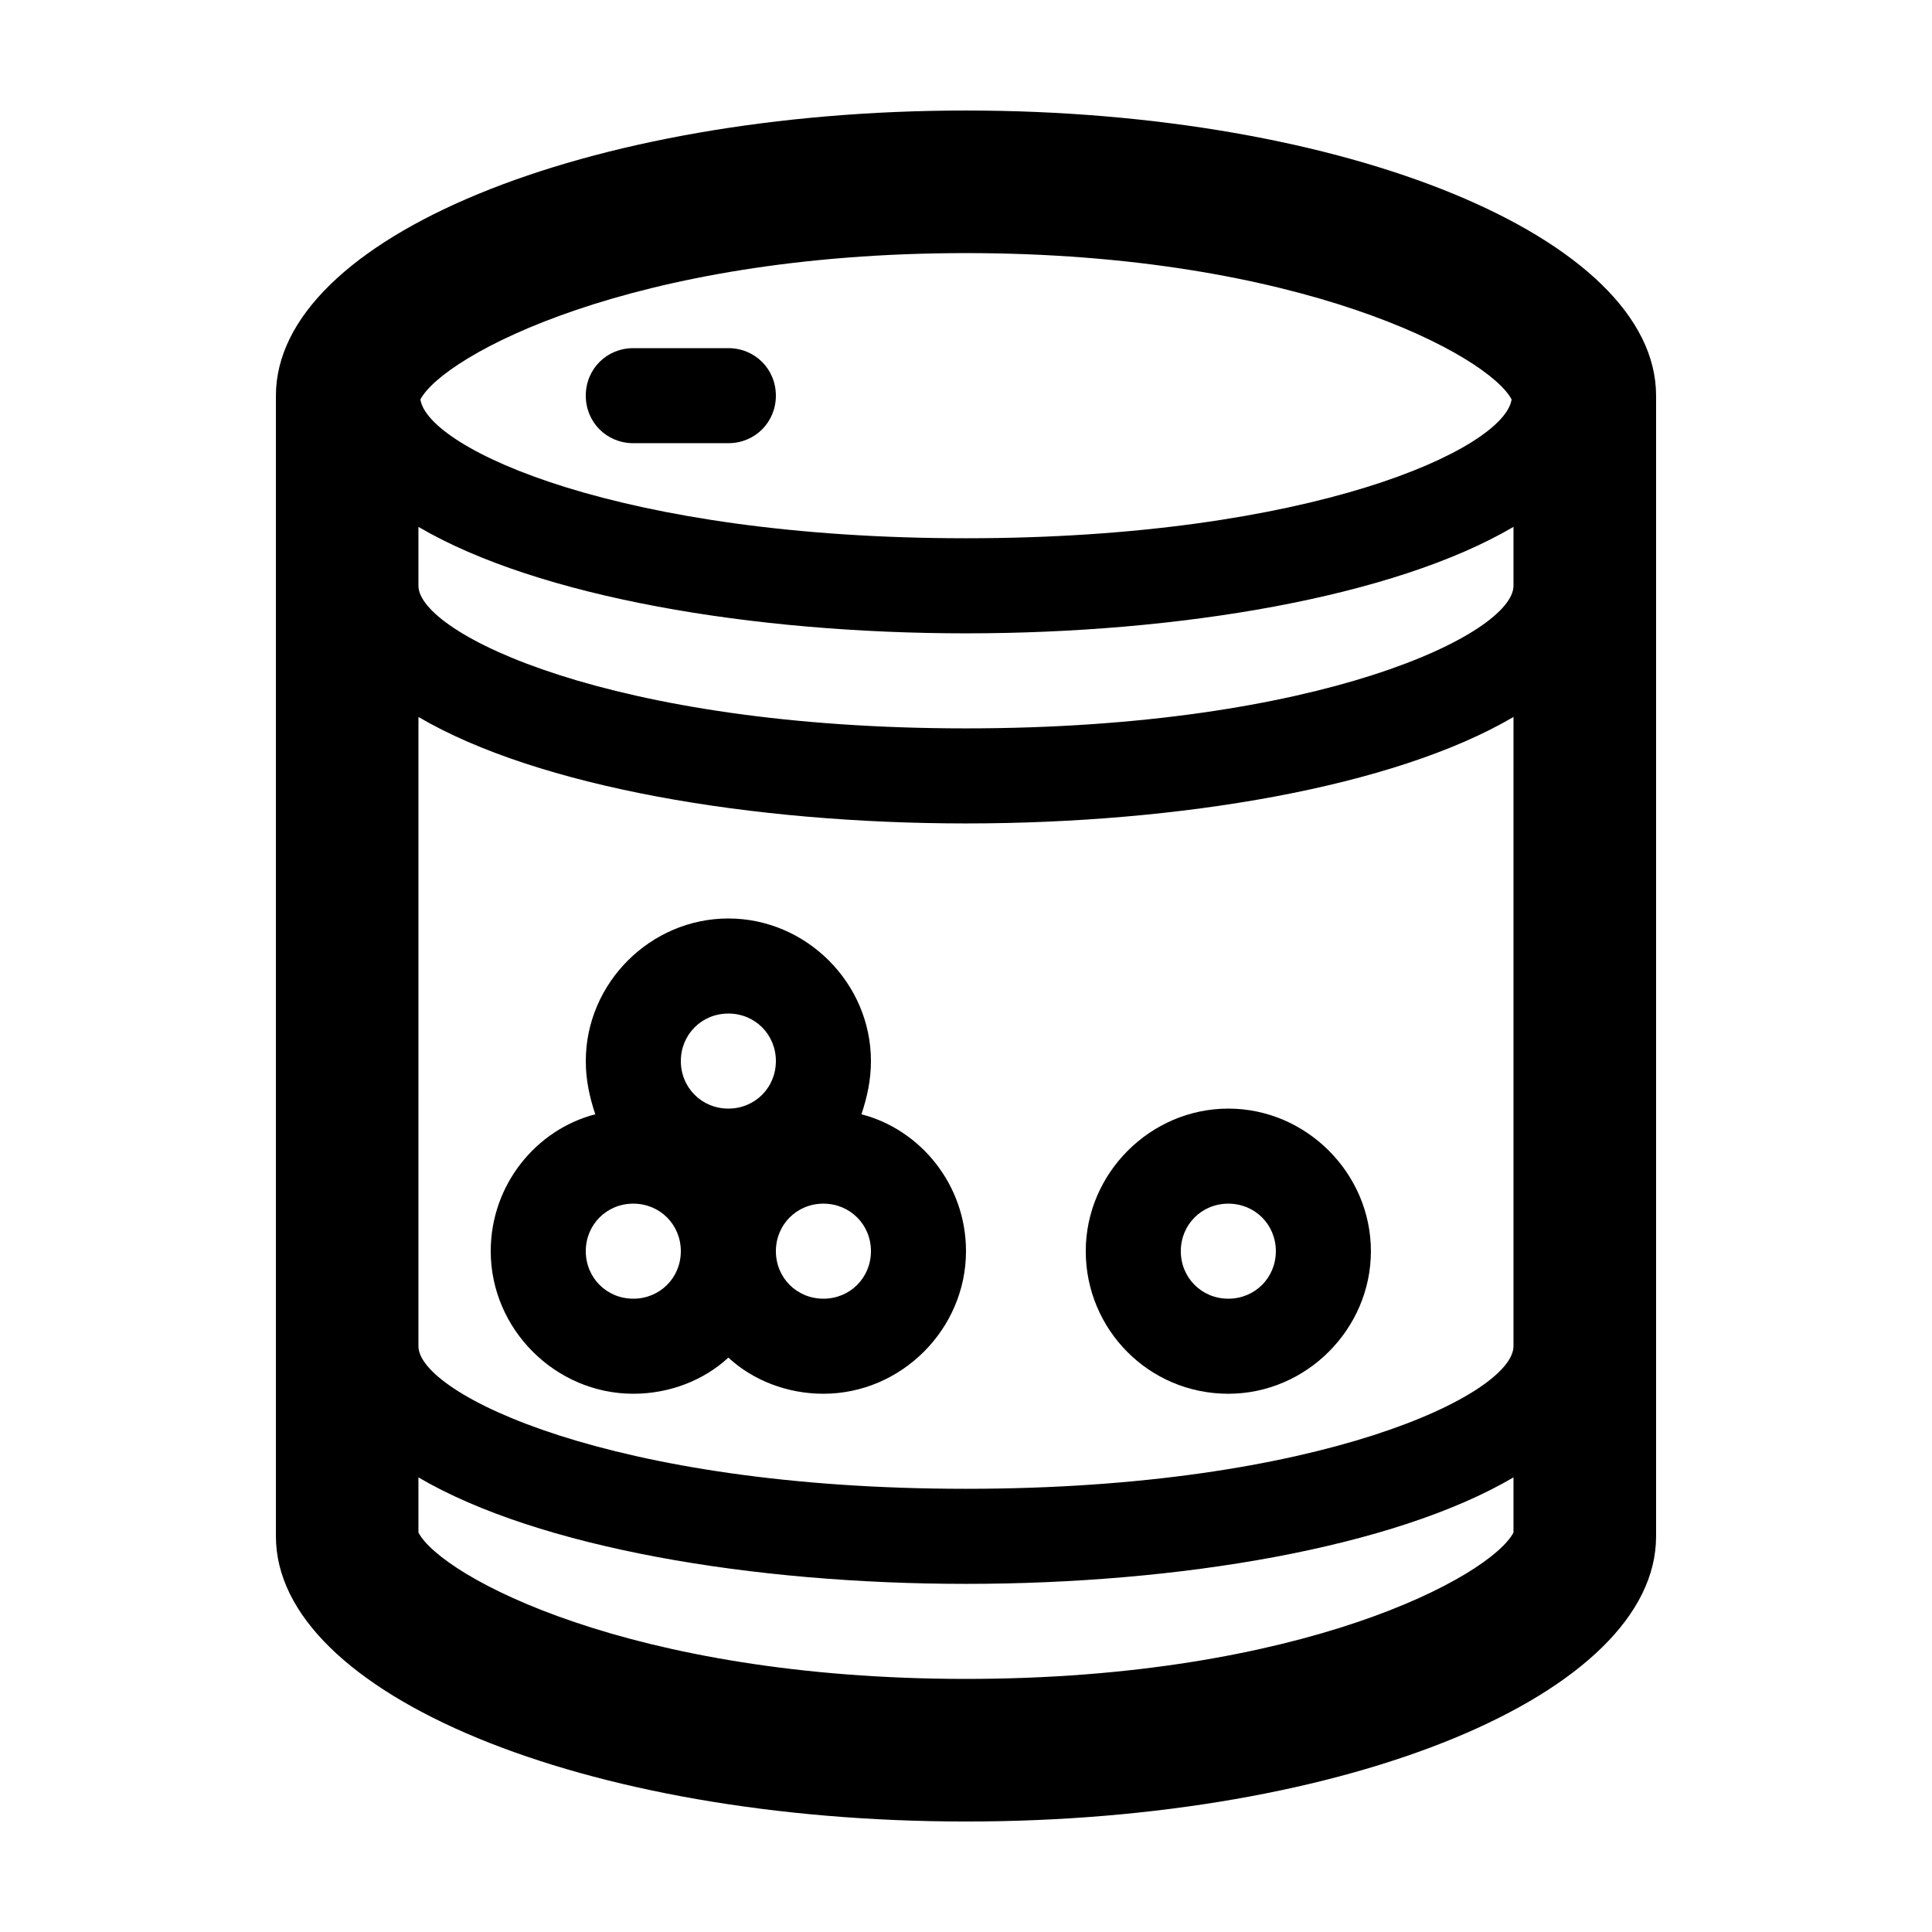 <?xml version="1.0" encoding="UTF-8"?>
<!-- Uploaded to: ICON Repo, www.svgrepo.com, Generator: ICON Repo Mixer Tools -->
<svg fill="#000000" width="800px" height="800px" version="1.1" viewBox="144 144 512 512" xmlns="http://www.w3.org/2000/svg">
 <g>
  <path d="m400 173.29c-100.76 0-182.88 33.754-182.88 75.57v302.29c0 41.816 81.617 75.57 182.88 75.57s182.88-33.754 182.88-75.57v-302.29c0-41.816-82.121-75.57-182.88-75.57zm0 37.785c88.672 0 138.55 27.207 144.59 38.793-2.016 13.098-52.898 36.777-144.59 36.777-91.691 0-142.58-23.68-144.59-36.777 6.043-11.586 55.922-38.793 144.59-38.793zm145.09 339.06c-6.047 11.586-55.922 38.793-145.1 38.793-89.176 0-139.05-27.207-145.1-38.793v-14.609c31.738 18.641 88.672 28.215 145.1 28.215 56.426 0 113.36-9.574 145.1-28.215zm0-49.371c0 12.594-50.883 37.785-145.1 37.785-94.211 0-145.1-25.191-145.1-37.785l0.004-166.76c31.738 18.641 88.672 28.215 145.1 28.215s113.36-9.574 145.1-28.215zm0-201.52c0 12.594-50.883 37.785-145.1 37.785-94.211 0-145.1-25.191-145.1-37.785v-15.617c31.738 18.641 88.672 28.215 145.1 28.215 56.426 0 113.36-9.574 145.1-28.215z"/>
  <path d="m372.29 439.3c1.512-4.535 2.519-9.07 2.519-14.109 0-20.656-17.129-37.785-37.785-37.785s-37.785 17.129-37.785 37.785c0 5.039 1.008 9.574 2.519 14.105-15.621 4.031-27.711 18.645-27.711 36.277 0 20.656 17.129 37.785 37.785 37.785 9.574 0 18.641-3.527 25.191-9.574 6.551 6.047 15.617 9.574 25.191 9.574 20.656 0 37.785-17.129 37.785-37.785 0-17.633-12.094-32.246-27.711-36.273zm-60.457 48.867c-7.055 0-12.594-5.543-12.594-12.594 0-7.055 5.543-12.594 12.594-12.594 7.055 0 12.594 5.539 12.594 12.594 0 7.055-5.539 12.594-12.594 12.594zm25.191-50.379c-7.055 0-12.594-5.543-12.594-12.594 0-7.055 5.543-12.594 12.594-12.594 7.051-0.004 12.594 5.539 12.594 12.59 0 7.055-5.543 12.598-12.594 12.598zm25.188 50.379c-7.055 0-12.594-5.543-12.594-12.594 0-7.055 5.543-12.594 12.594-12.594 7.055 0 12.598 5.539 12.598 12.594 0 7.055-5.543 12.594-12.598 12.594z"/>
  <path d="m469.52 513.36c20.656 0 37.785-17.129 37.785-37.785s-17.129-37.785-37.785-37.785-37.785 17.129-37.785 37.785 16.625 37.785 37.785 37.785zm0-50.379c7.055 0 12.594 5.543 12.594 12.594 0 7.055-5.543 12.594-12.594 12.594-7.055 0-12.594-5.543-12.594-12.594 0-7.055 5.543-12.594 12.594-12.594z"/>
  <path d="m311.83 261.45h25.191c7.055 0 12.594-5.543 12.594-12.594 0-7.055-5.543-12.594-12.594-12.594h-25.191c-7.055 0-12.594 5.543-12.594 12.594 0 7.055 5.539 12.594 12.594 12.594z"/>
 </g>
</svg>